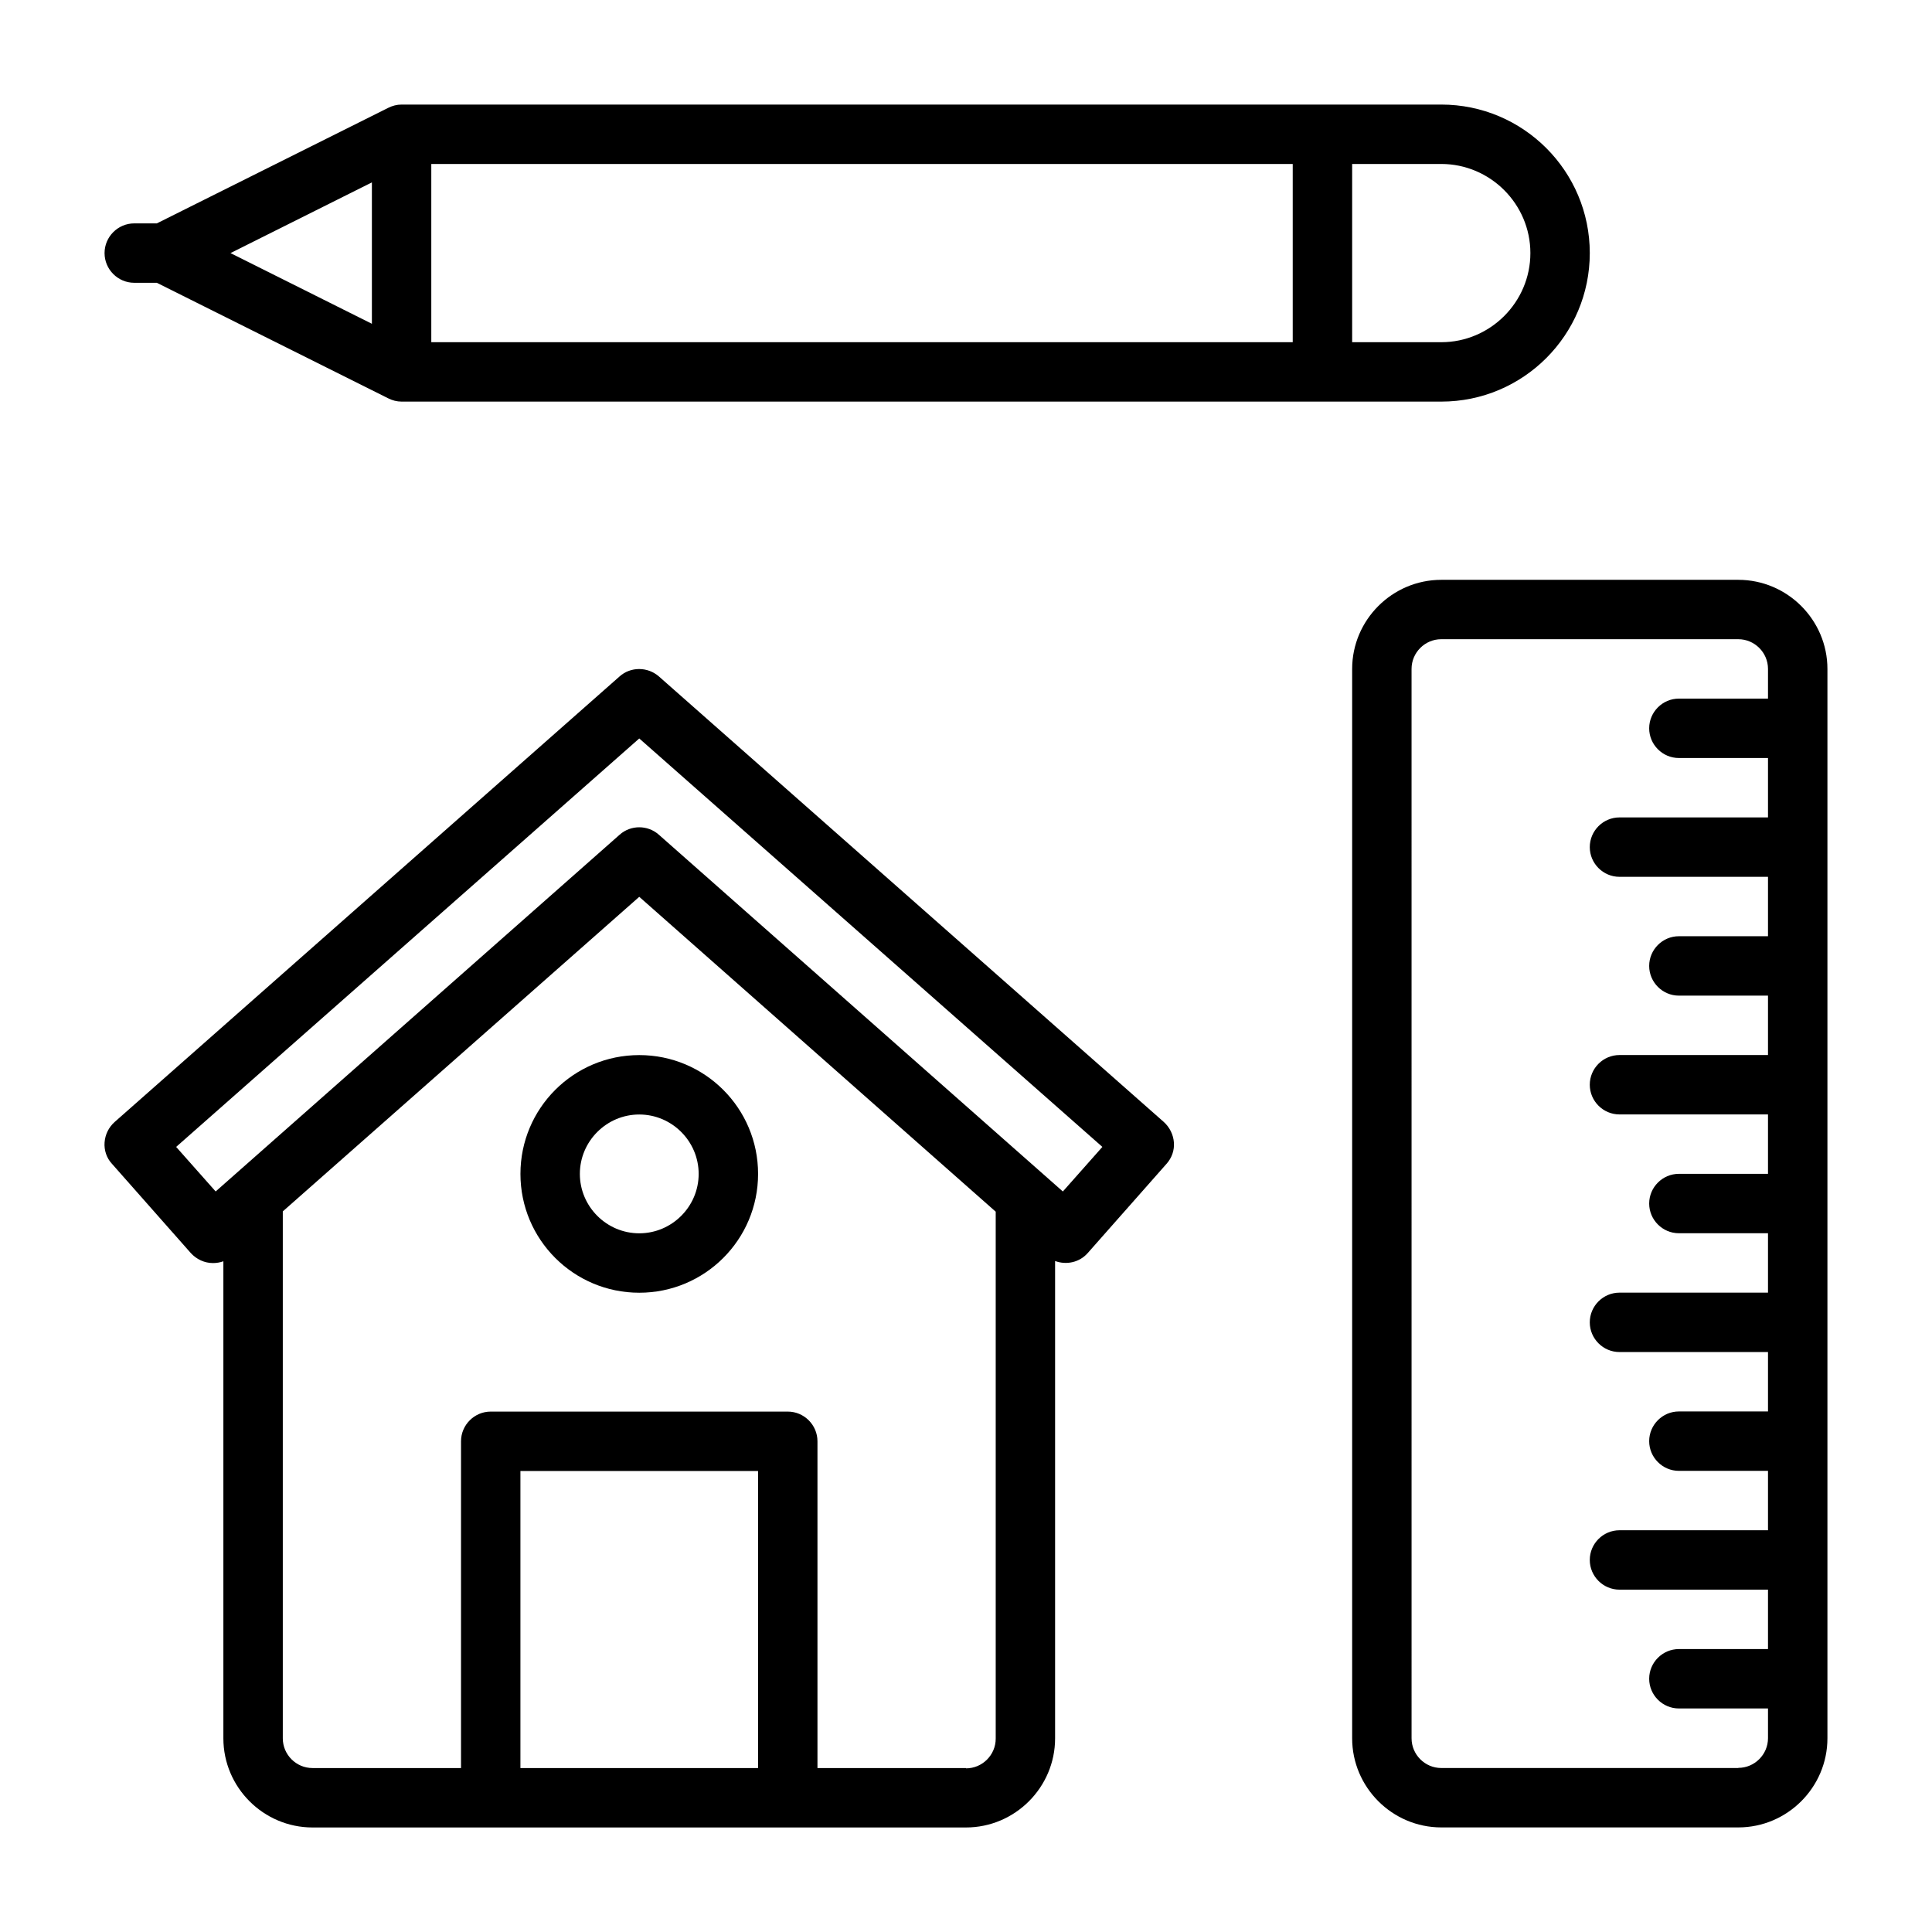 <?xml version="1.0" encoding="UTF-8"?>
<!-- Uploaded to: SVG Find, www.svgrepo.com, Generator: SVG Find Mixer Tools -->
<svg fill="#000000" width="800px" height="800px" version="1.1" viewBox="144 144 512 512" xmlns="http://www.w3.org/2000/svg">
 <g>
  <path d="m318.6 323.25c-2.992-2.598-7.477-2.598-10.391 0l-133.82 118.08c-1.574 1.418-2.519 3.305-2.676 5.434-0.156 2.047 0.551 4.172 1.969 5.668l20.859 23.617c1.574 1.73 3.699 2.676 5.902 2.676 0.945 0 1.891-0.156 2.754-0.473v126.43c0 12.988 10.629 23.617 23.617 23.617h173.18c12.988 0 23.617-10.629 23.617-23.617v-126.5c2.992 1.102 6.453 0.395 8.66-2.125l20.859-23.617c1.418-1.574 2.125-3.621 1.969-5.668s-1.102-4.016-2.676-5.434zm-36.684 289.3v-78.719h62.977v78.719zm118.08 0h-39.359v-86.594c0-4.328-3.543-7.871-7.871-7.871h-78.719c-4.328 0-7.871 3.543-7.871 7.871v86.594h-39.359c-4.328 0-7.871-3.543-7.871-7.871v-139.65l94.465-83.363 94.465 83.445v139.65c0 4.328-3.543 7.871-7.871 7.871zm25.664-152.8-107.06-94.543c-1.496-1.34-3.387-1.969-5.195-1.969-1.812 0-3.699 0.629-5.195 1.969l-107.06 94.543-10.469-11.809 122.73-108.24 122.73 108.24-10.469 11.809z"/>
  <path d="m565.31 211.07c0-21.727-17.633-39.359-39.359-39.359h-275.52c-1.258 0-2.441 0.316-3.543 0.867l-61.324 30.621h-5.984c-4.328 0-7.871 3.543-7.871 7.871 0 4.328 3.543 7.871 7.871 7.871h5.984l61.324 30.621c1.102 0.551 2.281 0.867 3.543 0.867h275.52c21.727 0 39.359-17.633 39.359-39.359zm-15.742 0c0 12.988-10.629 23.617-23.617 23.617h-23.617v-47.234h23.617c12.988 0 23.617 10.629 23.617 23.617zm-291.27-23.617h228.29v47.23l-228.29 0.004zm-15.742 4.879v37.473l-37.473-18.734 37.473-18.734z"/>
  <path d="m604.67 297.66h-78.719c-12.988 0-23.617 10.629-23.617 23.617v283.39c0 12.988 10.629 23.617 23.617 23.617h78.719c12.988 0 23.617-10.629 23.617-23.617v-283.39c0-12.988-10.629-23.617-23.617-23.617zm0 314.88h-78.719c-4.328 0-7.871-3.543-7.871-7.871l-0.004-283.4c0-4.328 3.543-7.871 7.871-7.871h78.719c4.328 0 7.871 3.543 7.871 7.871v7.871h-23.617c-4.328 0-7.871 3.543-7.871 7.871s3.543 7.871 7.871 7.871h23.617v15.742h-39.359c-4.328 0-7.871 3.543-7.871 7.871s3.543 7.871 7.871 7.871h39.359v15.742h-23.617c-4.328 0-7.871 3.543-7.871 7.871s3.543 7.871 7.871 7.871h23.617v15.742h-39.359c-4.328 0-7.871 3.543-7.871 7.871s3.543 7.871 7.871 7.871h39.359v15.742h-23.617c-4.328 0-7.871 3.543-7.871 7.871s3.543 7.871 7.871 7.871h23.617v15.742h-39.359c-4.328 0-7.871 3.543-7.871 7.871s3.543 7.871 7.871 7.871h39.359v15.742h-23.617c-4.328 0-7.871 3.543-7.871 7.871s3.543 7.871 7.871 7.871h23.617v15.742h-39.359c-4.328 0-7.871 3.543-7.871 7.871s3.543 7.871 7.871 7.871h39.359v15.742h-23.617c-4.328 0-7.871 3.543-7.871 7.871s3.543 7.871 7.871 7.871h23.617v7.871c0 4.328-3.543 7.871-7.871 7.871z"/>
  <path d="m313.41 423.61c-17.398 0-31.488 14.09-31.488 31.488 0 17.398 14.09 31.488 31.488 31.488s31.488-14.09 31.488-31.488c0-17.398-14.09-31.488-31.488-31.488zm0 47.23c-8.66 0-15.742-7.086-15.742-15.742 0-8.66 7.086-15.742 15.742-15.742 8.66 0 15.742 7.086 15.742 15.742 0 8.66-7.086 15.742-15.742 15.742z"/>
 </g>
</svg>